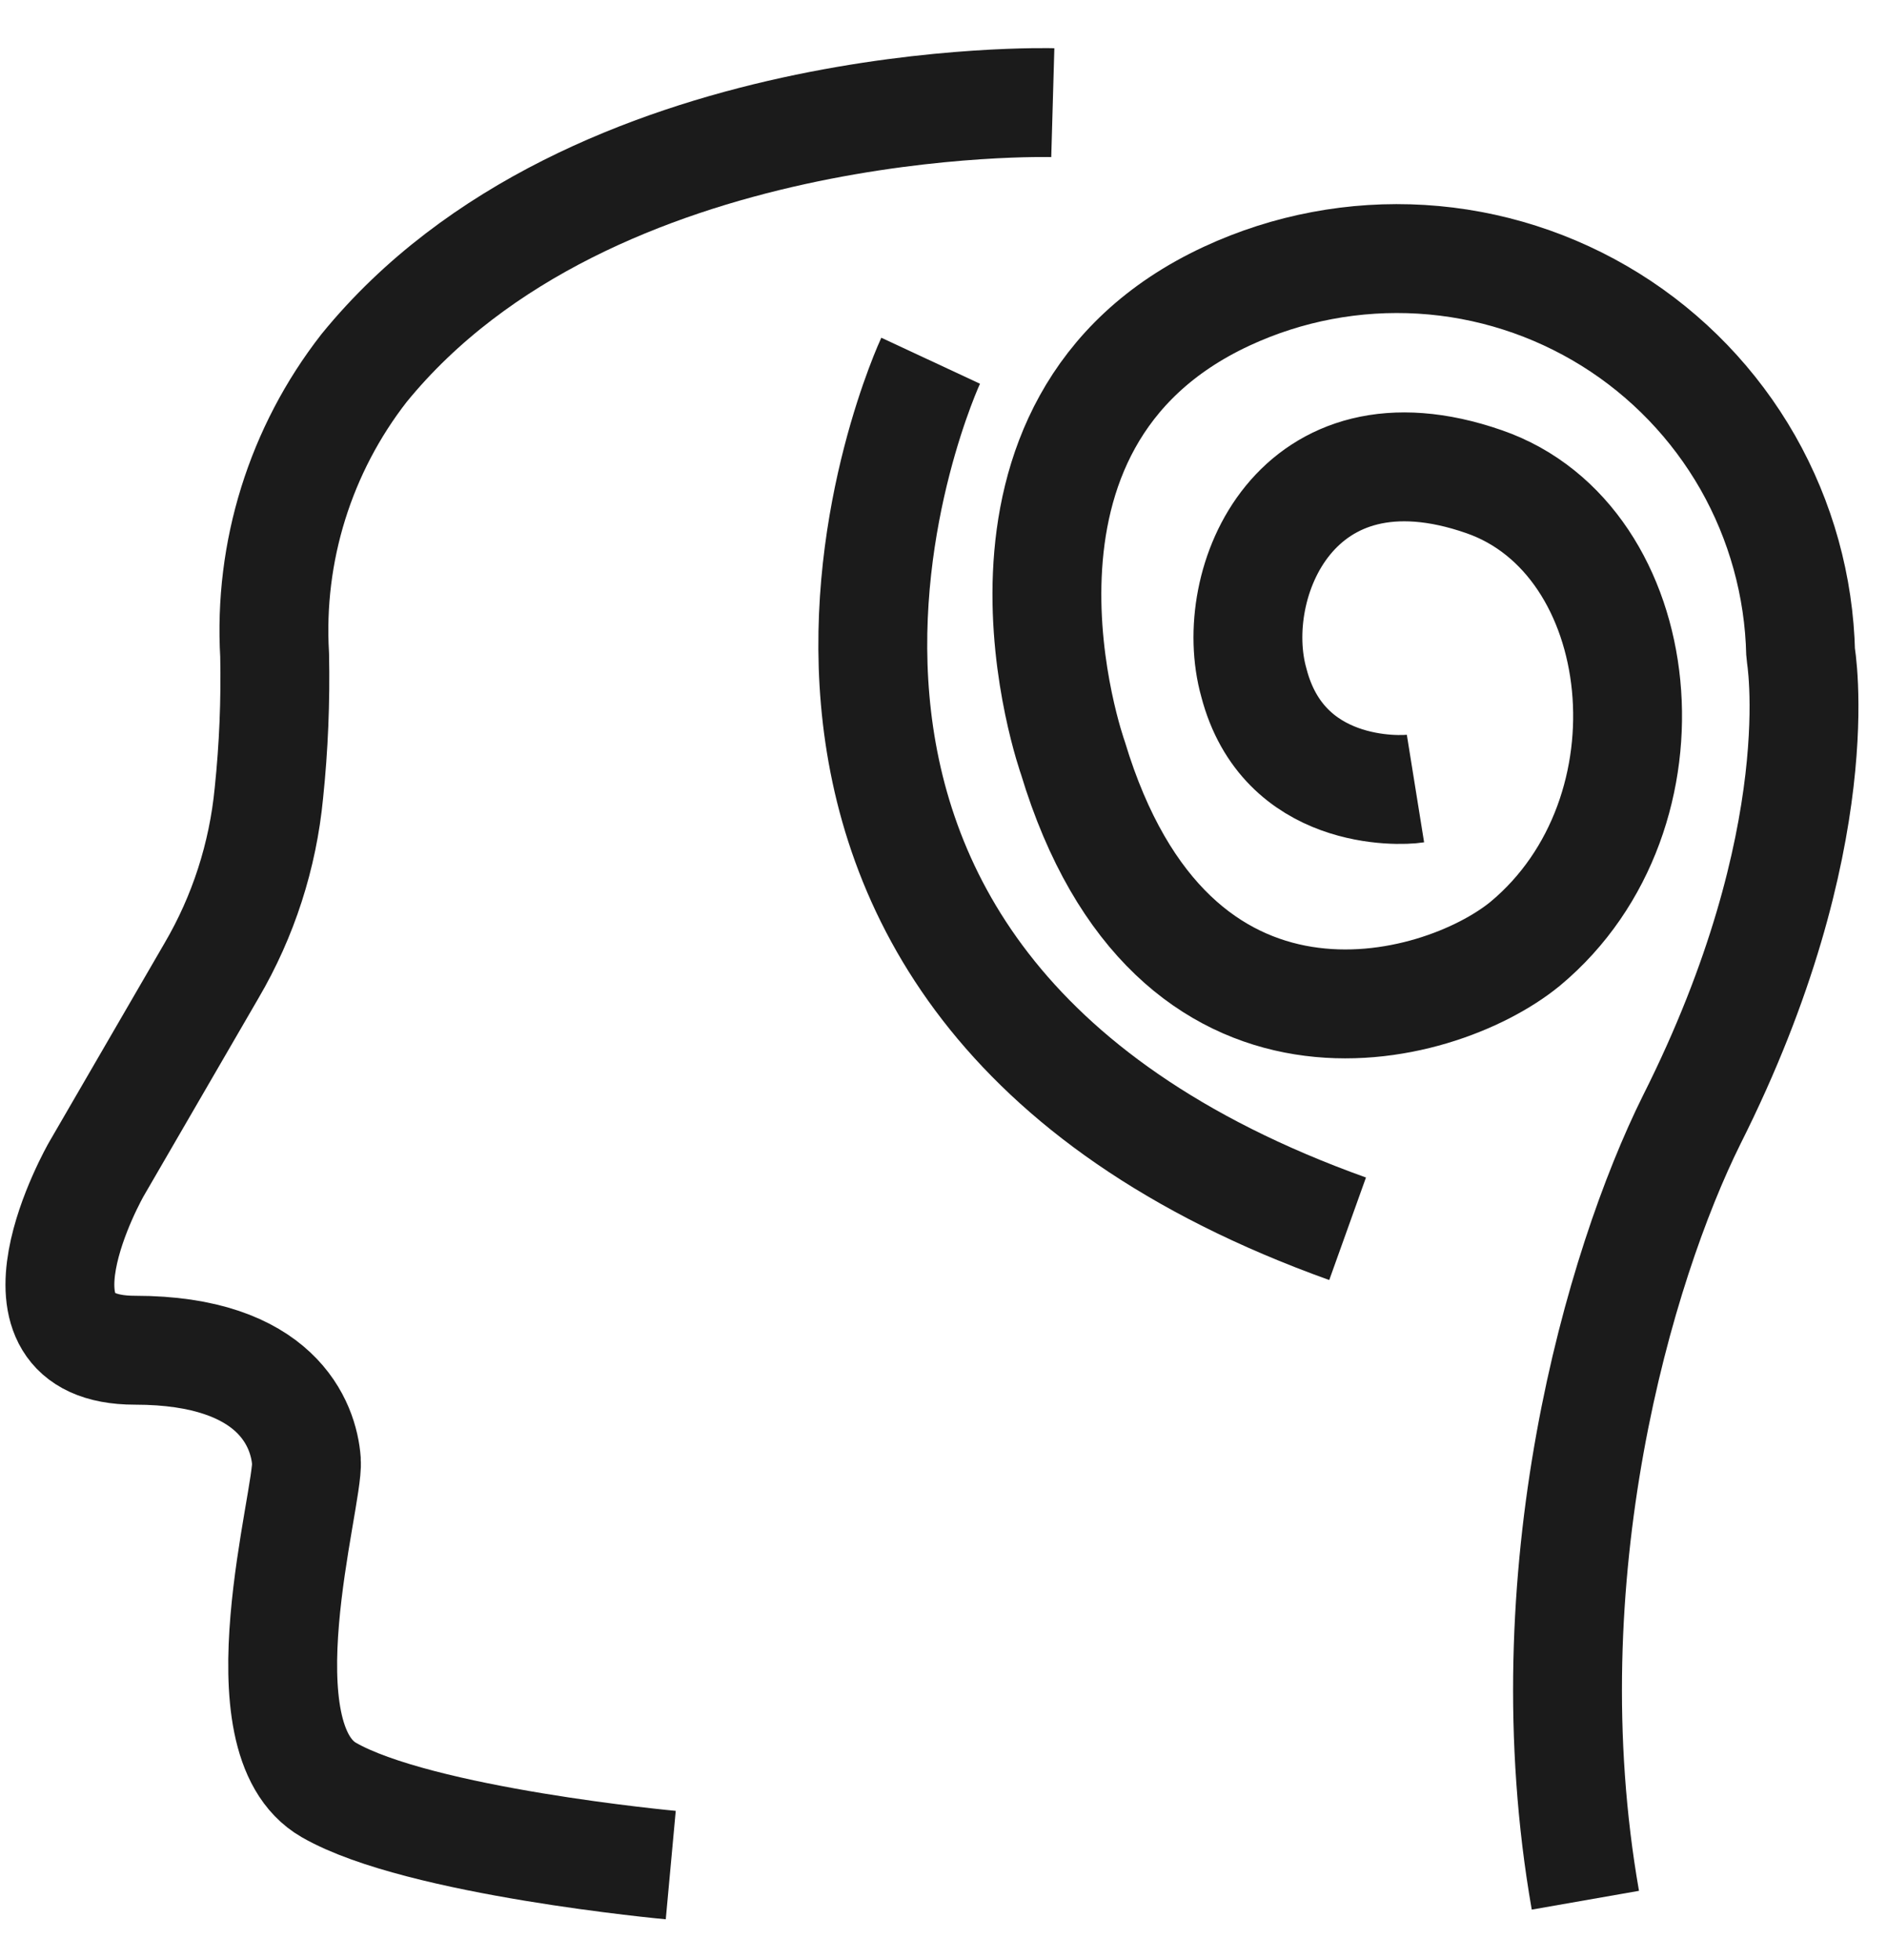 <svg xmlns="http://www.w3.org/2000/svg" fill="none" viewBox="0 0 26 27" height="27" width="26">
<path stroke-linejoin="bevel" stroke-width="1.5" stroke="#1B1B1B" d="M14.506 1.414C14.506 1.414 8.142 1.233 5.016 5.07C4.139 6.195 3.701 7.6 3.784 9.023C3.797 9.658 3.771 10.293 3.705 10.924C3.622 11.788 3.353 12.623 2.914 13.371L1.327 16.106C1.327 16.106 -0.1 18.599 1.86 18.599C3.82 18.599 4.186 19.627 4.222 20.128C4.258 20.628 3.286 23.942 4.532 24.657C5.777 25.372 9.242 25.691 9.242 25.691"></path>
<path stroke-linejoin="bevel" stroke-width="1.5" stroke="#1B1B1B" d="M12.823 4.969C12.823 4.969 8.87 13.451 18.568 16.926"></path>
<path stroke-linejoin="bevel" stroke-width="1.5" stroke="#1B1B1B" d="M19.503 10.862C19.279 10.898 17.681 10.964 17.276 9.402C16.891 8.032 17.856 5.733 20.448 6.635C22.754 7.433 23.173 11.204 21.015 13C19.809 13.988 16.146 14.953 14.783 10.44C14.783 10.44 13.136 5.828 16.904 4.079C17.742 3.69 18.664 3.516 19.587 3.572C20.509 3.628 21.403 3.914 22.188 4.402C22.972 4.89 23.623 5.567 24.081 6.369C24.538 7.172 24.789 8.077 24.81 9.001C24.81 9.001 25.268 11.53 23.308 15.427C22.314 17.429 21.06 21.698 21.844 26.175"></path>
</svg>
